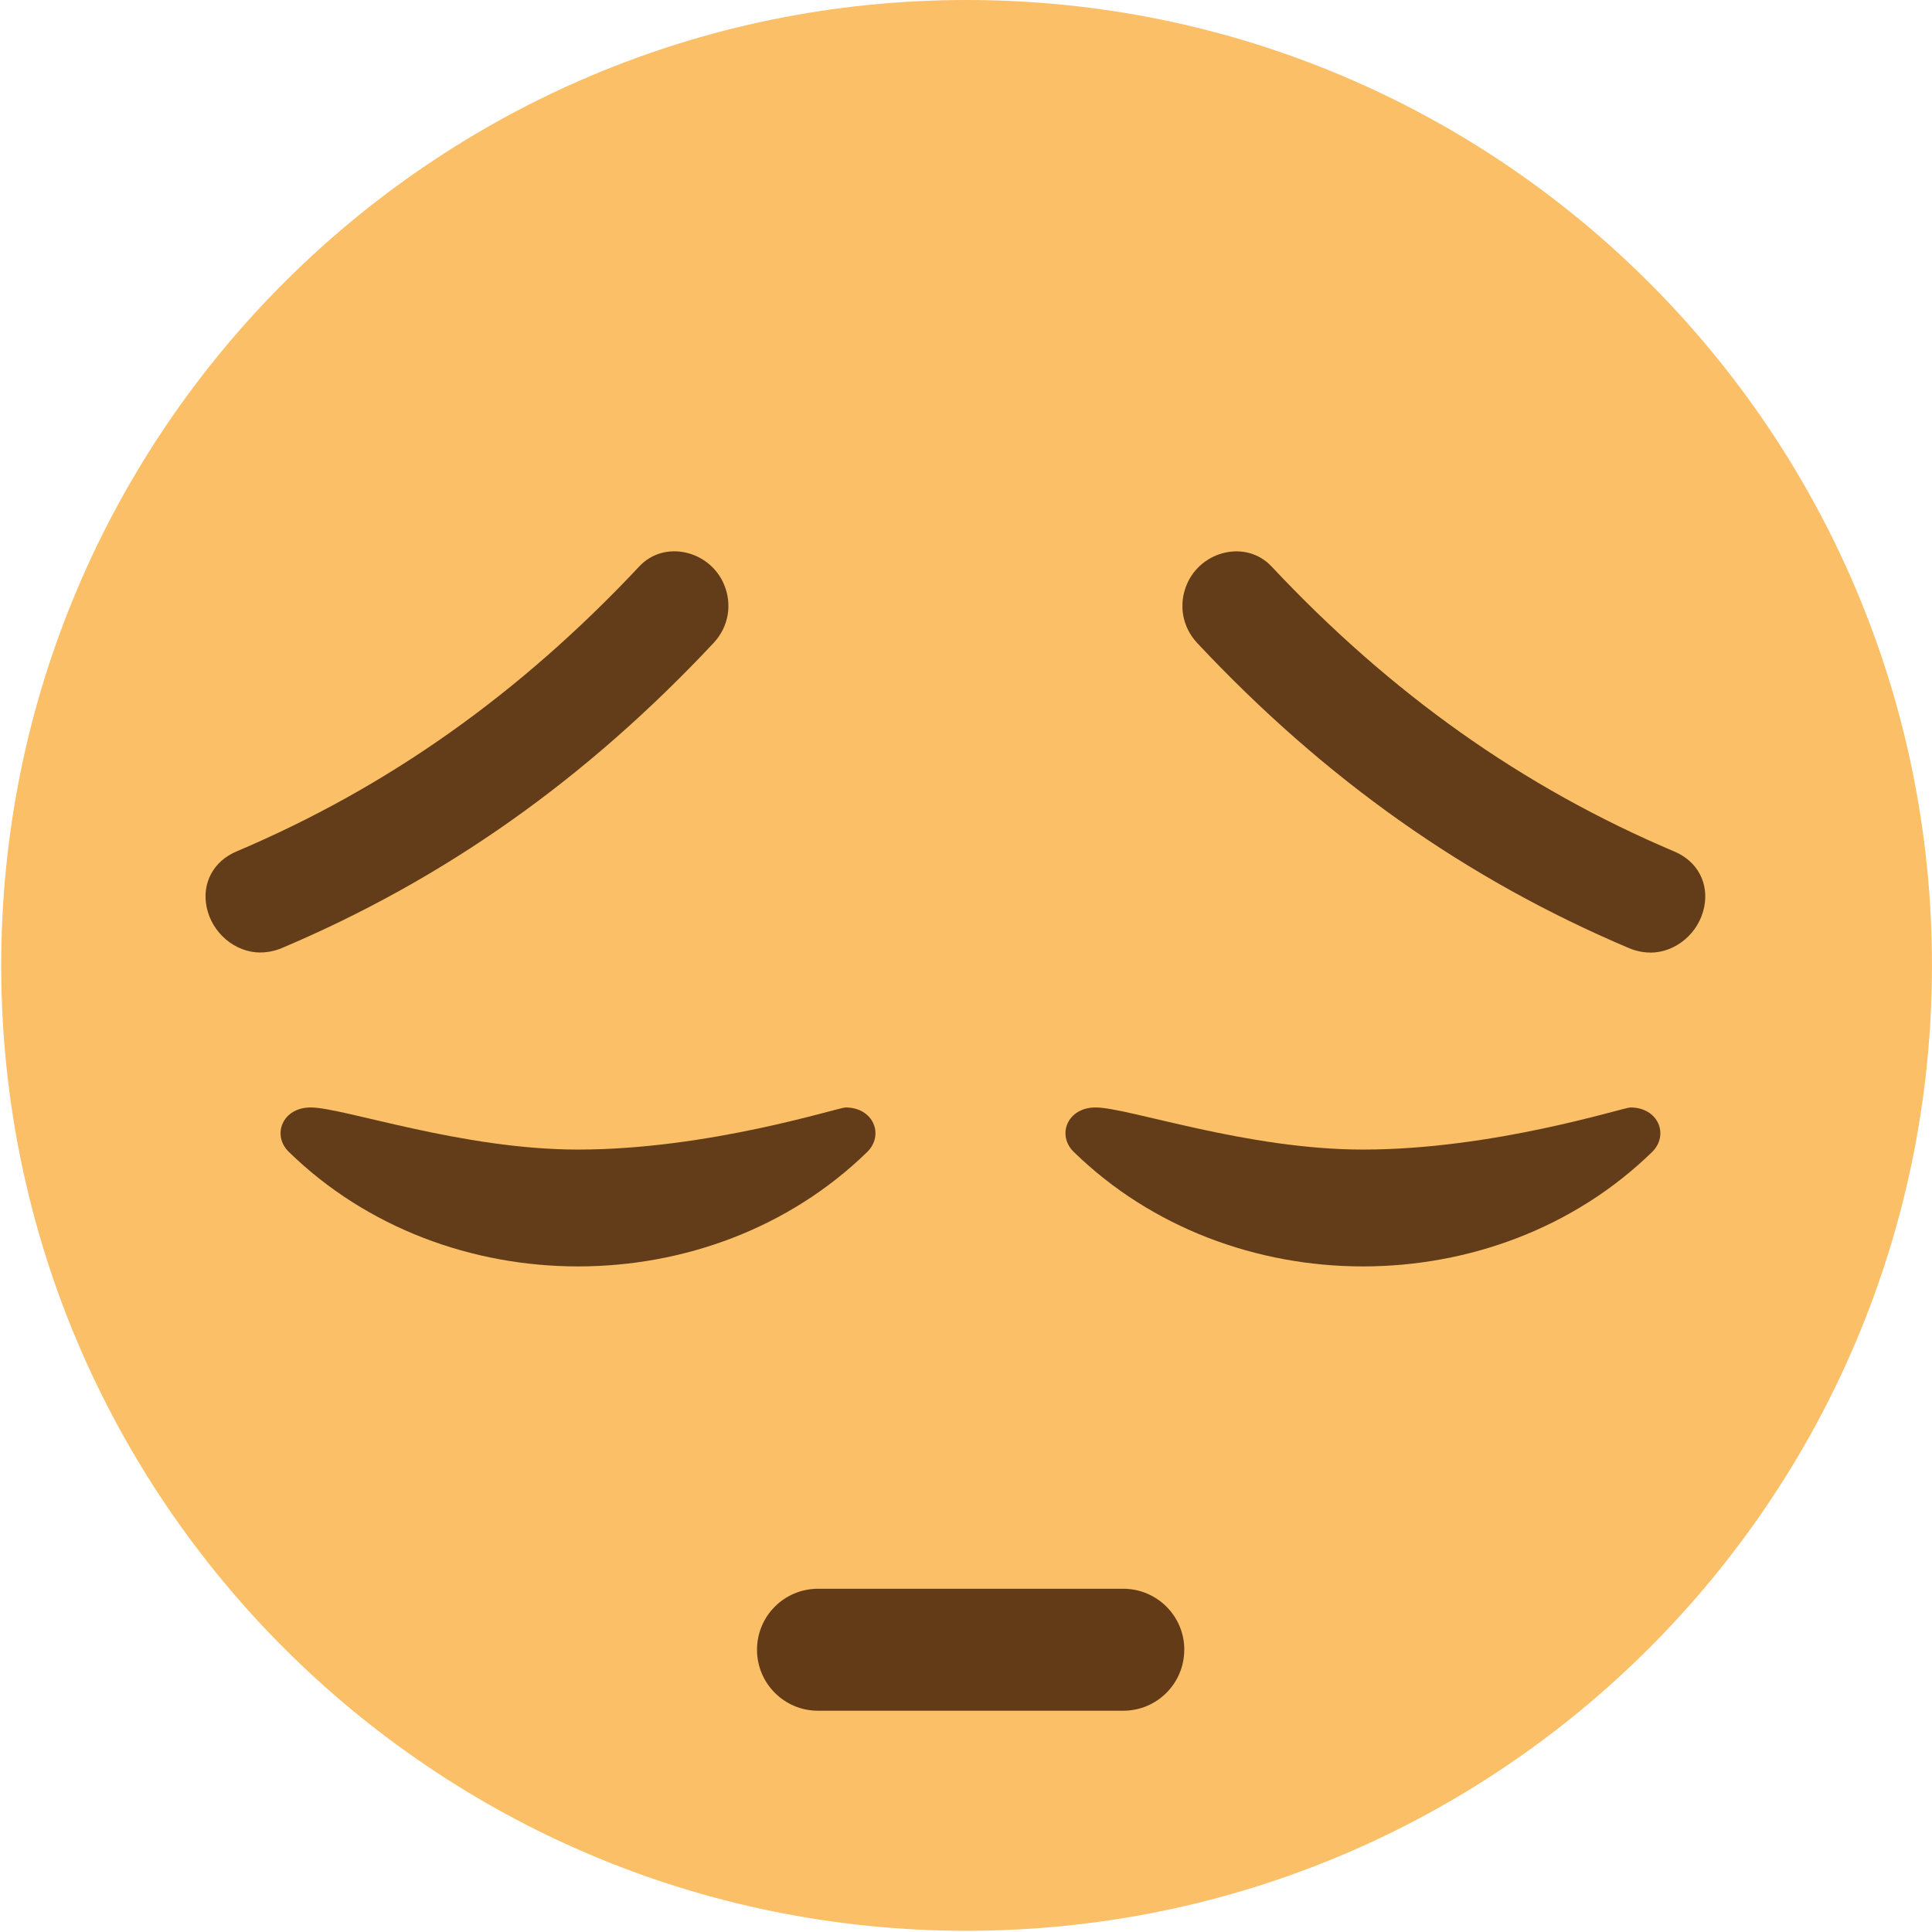 <svg xmlns="http://www.w3.org/2000/svg" enable-background="new 0 0 64 64" viewBox="0 0 64 64"><path d="m63.999 31.979c0 17.664-14.315 31.981-31.979 31.981-17.665 0-31.98-14.317-31.98-31.981 0-17.663 14.315-31.979 31.979-31.979 17.664 0 31.98 14.316 31.98 31.979" fill="#fbbf67"/><g fill="#633d19"><path d="m21.733 19.278c-3.918 4.179-8.319 7.386-13.604 9.626-1.205.512-.273 2.307.92 1.801 5.439-2.305 10-5.621 14.04-9.922.887-.945-.46-2.453-1.351-1.505"/><path d="m8.631 31.554c-.845 0-1.612-.648-1.786-1.507-.162-.796.226-1.519.988-1.841 5.01-2.123 9.377-5.214 13.347-9.446.827-.881 2.314-.531 2.796.581.292.675.162 1.426-.34 1.961-4.234 4.517-8.907 7.819-14.291 10.1-.232.098-.473.149-.714.149m13.738-11.818c-4.201 4.452-8.734 7.659-13.944 9.867-.083.352.111.498.328.405 5.186-2.198 9.691-5.386 13.777-9.743.04-.043.132-.142.056-.32-.059-.136-.173-.209-.217-.209"/><path d="m41.566 19.278c3.918 4.179 8.318 7.386 13.604 9.626 1.205.512.272 2.307-.921 1.801-5.438-2.305-10-5.621-14.03-9.922-.887-.945.46-2.453 1.351-1.505"/><path d="m54.668 31.554c-.241 0-.481-.051-.715-.15-5.384-2.283-10.06-5.585-14.291-10.1-.502-.535-.632-1.286-.34-1.961.482-1.112 1.967-1.463 2.797-.581 3.97 4.232 8.334 7.323 13.347 9.446.763.322 1.149 1.045.987 1.841-.174.86-.939 1.508-1.785 1.508m-13.746-11.779c-.089 0-.166.067-.209.17-.077.178.016.276.056.32 4.086 4.357 8.591 7.544 13.777 9.743l.122.03c.143 0 .272-.154.301-.292-5.306-2.35-9.838-5.558-13.956-9.948-.032-.015-.061-.023-.091-.023"/><path d="m54.01 36.686c-.235 0-4.527 1.395-8.86 1.395-3.869 0-7.775-1.395-8.857-1.395-.942 0-1.292.92-.723 1.473 5.182 5.057 13.977 5.057 19.16 0 .564-.554.214-1.473-.723-1.473"/><path d="m28.01 36.686c-.235 0-4.527 1.395-8.86 1.395-3.869 0-7.776-1.395-8.858-1.395-.942 0-1.292.92-.723 1.473 5.183 5.057 13.977 5.057 19.16 0 .564-.554.215-1.473-.723-1.473"/></g><path d="m39.23 54.65c0 1.115-.904 2.02-2.02 2.02h-10.113c-1.118 0-2.02-.906-2.02-2.02 0-1.118.904-2.02 2.02-2.02h10.112c1.118 0 2.023.904 2.023 2.02" fill="#633c17"/></svg>